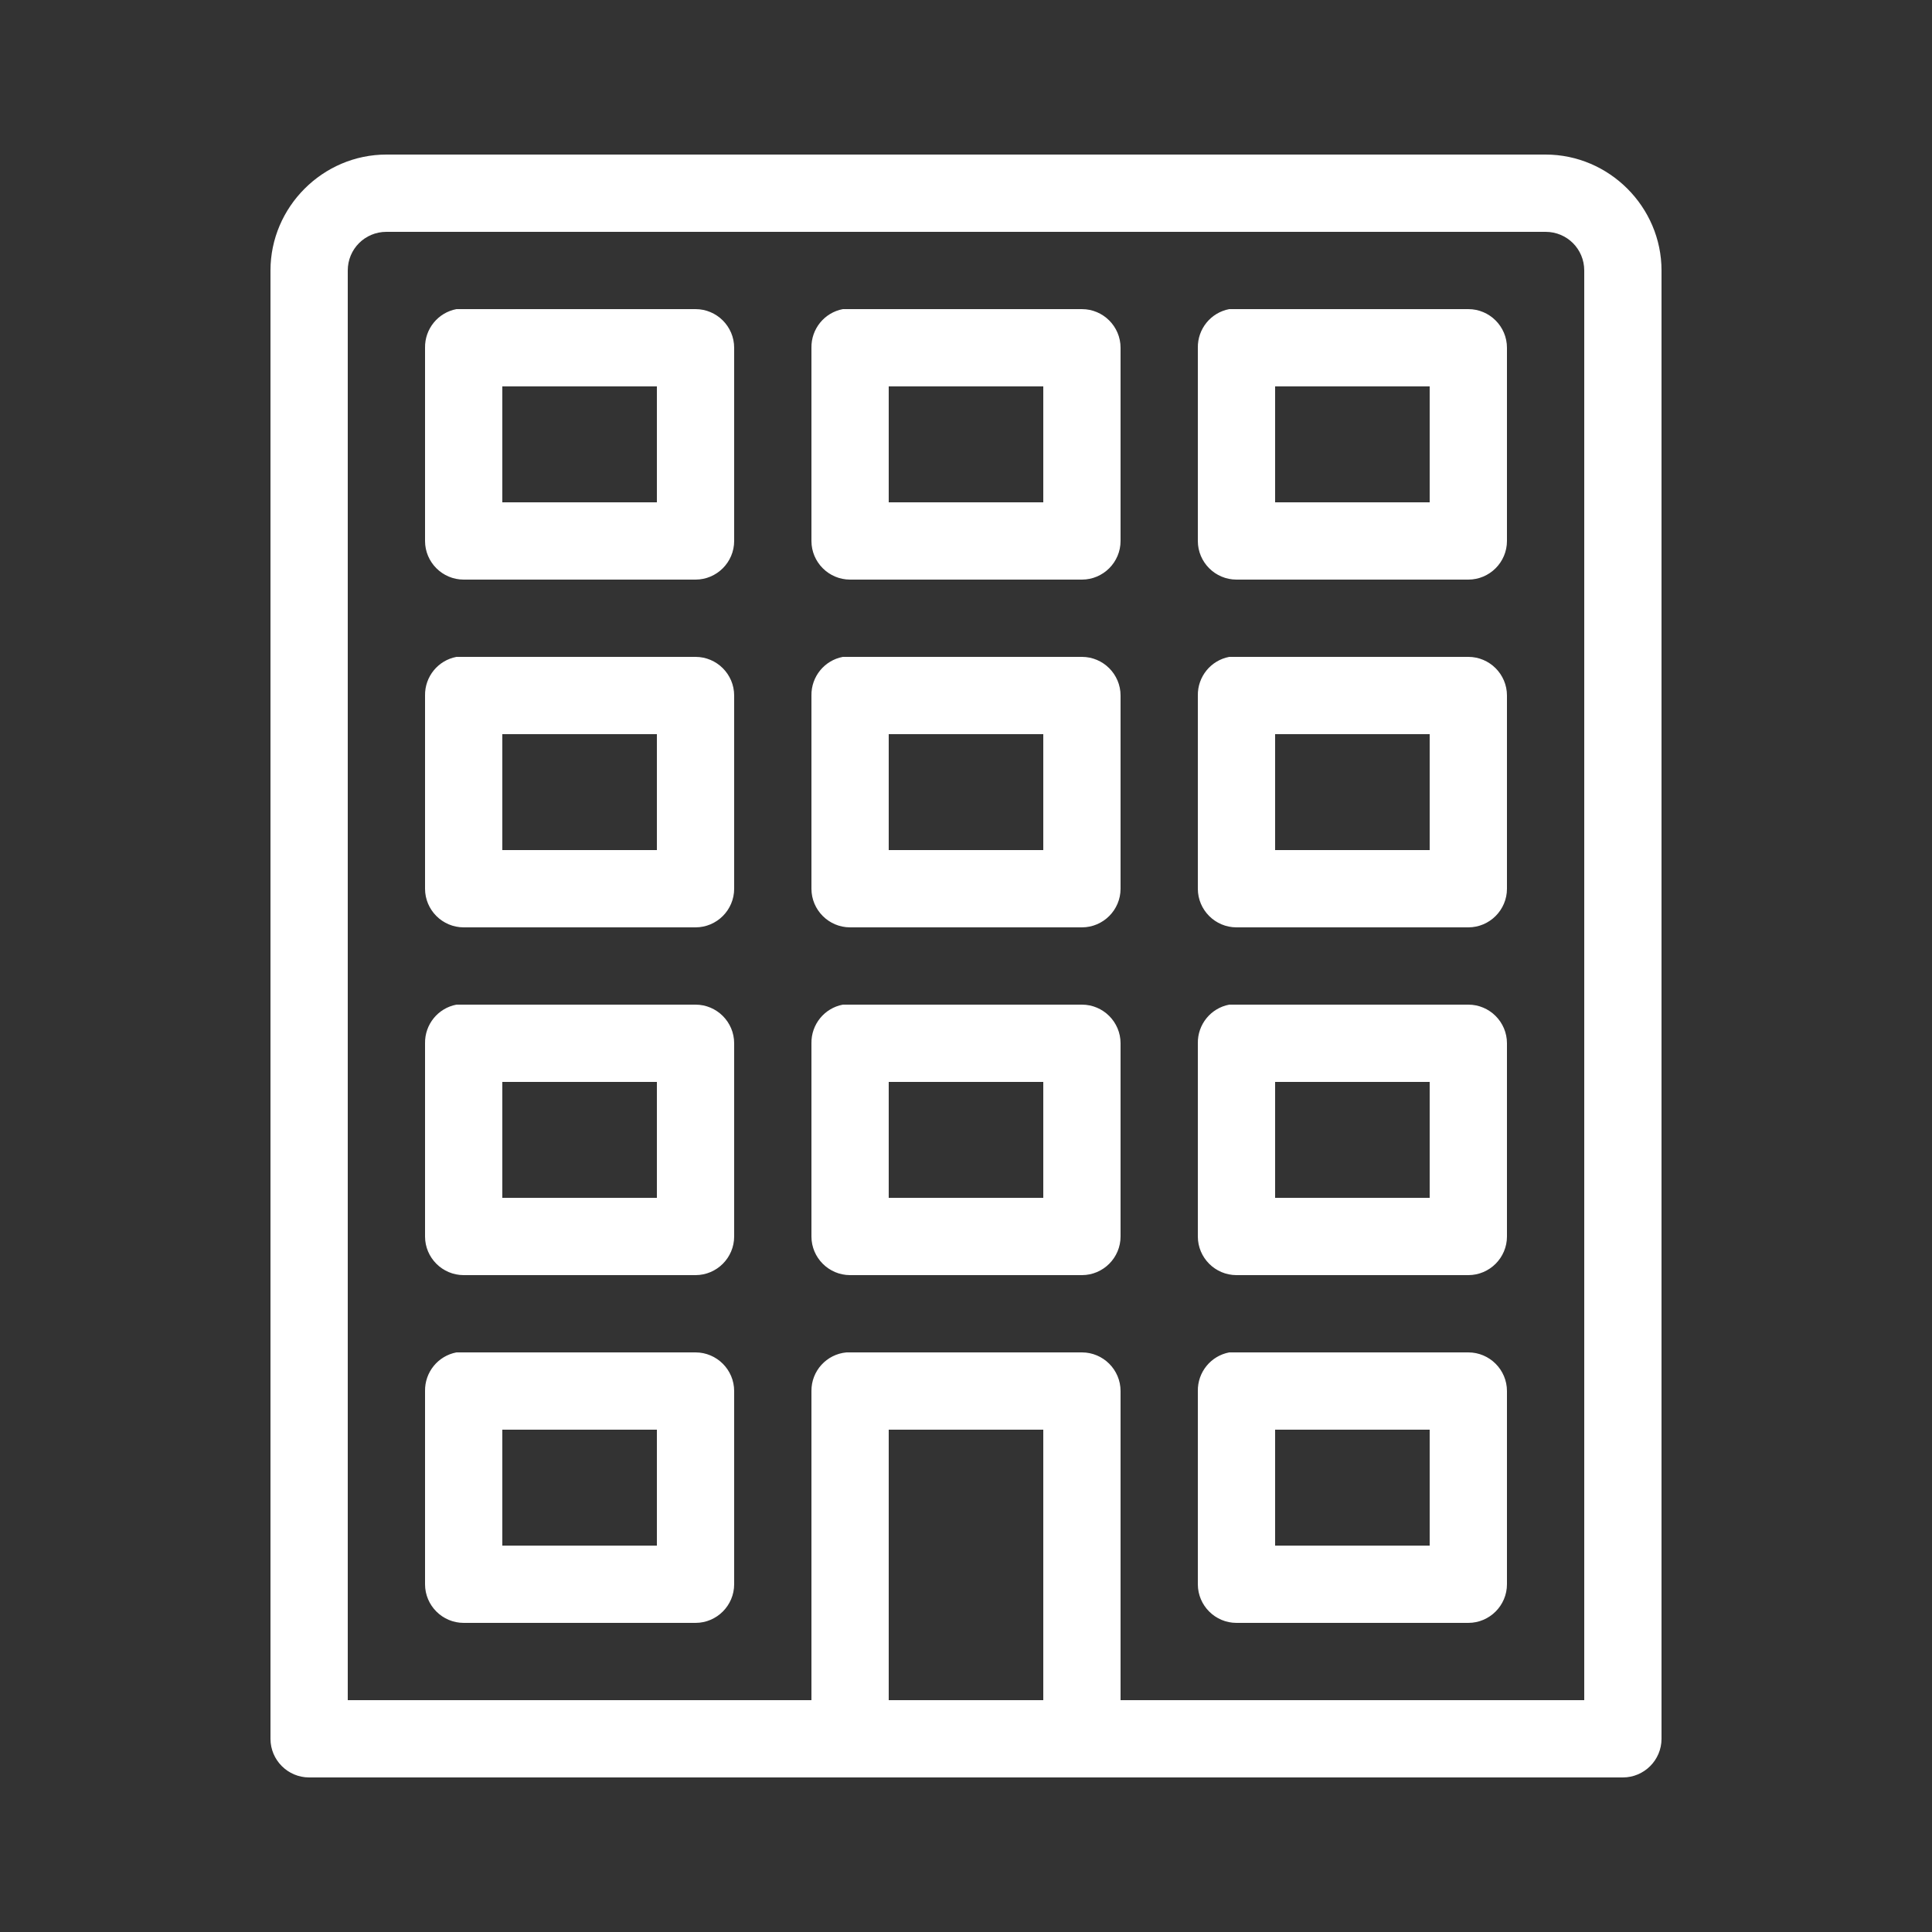 <?xml version="1.0" encoding="UTF-8"?>
<svg xmlns="http://www.w3.org/2000/svg" xmlns:xlink="http://www.w3.org/1999/xlink" viewBox="0 0 150 150" width="150px" height="150px">
<rect x="0" y="0" width="150" height="150" fill="#333333" stroke="none"/>
<g id="surface322730">
<path style=" stroke:none;fill-rule:nonzero;fill:rgb(100%,100%,100%);fill-opacity:1;" d="M 30 12 C 25.066 12 21 16.066 21 21 L 21 135 C 21 136.652 22.348 138 24 138 L 126 138 C 127.652 138 129 136.652 129 135 L 129 21 C 129 16.066 124.934 12 120 12 Z M 30 18 L 120 18 C 121.664 18 123 19.336 123 21 L 123 132 L 87 132 L 87 108 C 87 106.348 85.652 105 84 105 L 66 105 C 65.906 105 65.812 105 65.719 105 C 64.172 105.141 62.988 106.441 63 108 L 63 132 L 27 132 L 27 21 C 27 19.336 28.336 18 30 18 Z M 35.438 24 C 34.008 24.27 32.977 25.535 33 27 L 33 42 C 33 43.652 34.348 45 36 45 L 54 45 C 55.652 45 57 43.652 57 42 L 57 27 C 57 25.348 55.652 24 54 24 L 36 24 C 35.906 24 35.812 24 35.719 24 C 35.625 24 35.531 24 35.438 24 Z M 65.438 24 C 64.008 24.27 62.977 25.535 63 27 L 63 42 C 63 43.652 64.348 45 66 45 L 84 45 C 85.652 45 87 43.652 87 42 L 87 27 C 87 25.348 85.652 24 84 24 L 66 24 C 65.906 24 65.812 24 65.719 24 C 65.625 24 65.531 24 65.438 24 Z M 95.438 24 C 94.008 24.27 92.977 25.535 93 27 L 93 42 C 93 43.652 94.348 45 96 45 L 114 45 C 115.652 45 117 43.652 117 42 L 117 27 C 117 25.348 115.652 24 114 24 L 96 24 C 95.906 24 95.812 24 95.719 24 C 95.625 24 95.531 24 95.438 24 Z M 39 30 L 51 30 L 51 39 L 39 39 Z M 69 30 L 81 30 L 81 39 L 69 39 Z M 99 30 L 111 30 L 111 39 L 99 39 Z M 35.438 51 C 34.008 51.27 32.977 52.535 33 54 L 33 69 C 33 70.652 34.348 72 36 72 L 54 72 C 55.652 72 57 70.652 57 69 L 57 54 C 57 52.348 55.652 51 54 51 L 36 51 C 35.906 51 35.812 51 35.719 51 C 35.625 51 35.531 51 35.438 51 Z M 65.438 51 C 64.008 51.27 62.977 52.535 63 54 L 63 69 C 63 70.652 64.348 72 66 72 L 84 72 C 85.652 72 87 70.652 87 69 L 87 54 C 87 52.348 85.652 51 84 51 L 66 51 C 65.906 51 65.812 51 65.719 51 C 65.625 51 65.531 51 65.438 51 Z M 95.438 51 C 94.008 51.27 92.977 52.535 93 54 L 93 69 C 93 70.652 94.348 72 96 72 L 114 72 C 115.652 72 117 70.652 117 69 L 117 54 C 117 52.348 115.652 51 114 51 L 96 51 C 95.906 51 95.812 51 95.719 51 C 95.625 51 95.531 51 95.438 51 Z M 39 57 L 51 57 L 51 66 L 39 66 Z M 69 57 L 81 57 L 81 66 L 69 66 Z M 99 57 L 111 57 L 111 66 L 99 66 Z M 35.438 78 C 34.008 78.27 32.977 79.535 33 81 L 33 96 C 33 97.652 34.348 99 36 99 L 54 99 C 55.652 99 57 97.652 57 96 L 57 81 C 57 79.348 55.652 78 54 78 L 36 78 C 35.906 78 35.812 78 35.719 78 C 35.625 78 35.531 78 35.438 78 Z M 65.438 78 C 64.008 78.27 62.977 79.535 63 81 L 63 96 C 63 97.652 64.348 99 66 99 L 84 99 C 85.652 99 87 97.652 87 96 L 87 81 C 87 79.348 85.652 78 84 78 L 66 78 C 65.906 78 65.812 78 65.719 78 C 65.625 78 65.531 78 65.438 78 Z M 95.438 78 C 94.008 78.27 92.977 79.535 93 81 L 93 96 C 93 97.652 94.348 99 96 99 L 114 99 C 115.652 99 117 97.652 117 96 L 117 81 C 117 79.348 115.652 78 114 78 L 96 78 C 95.906 78 95.812 78 95.719 78 C 95.625 78 95.531 78 95.438 78 Z M 39 84 L 51 84 L 51 93 L 39 93 Z M 69 84 L 81 84 L 81 93 L 69 93 Z M 99 84 L 111 84 L 111 93 L 99 93 Z M 35.438 105 C 34.008 105.27 32.977 106.535 33 108 L 33 123 C 33 124.652 34.348 126 36 126 L 54 126 C 55.652 126 57 124.652 57 123 L 57 108 C 57 106.348 55.652 105 54 105 L 36 105 C 35.906 105 35.812 105 35.719 105 C 35.625 105 35.531 105 35.438 105 Z M 95.438 105 C 94.008 105.27 92.977 106.535 93 108 L 93 123 C 93 124.652 94.348 126 96 126 L 114 126 C 115.652 126 117 124.652 117 123 L 117 108 C 117 106.348 115.652 105 114 105 L 96 105 C 95.906 105 95.812 105 95.719 105 C 95.625 105 95.531 105 95.438 105 Z M 39 111 L 51 111 L 51 120 L 39 120 Z M 69 111 L 81 111 L 81 132 L 69 132 Z M 99 111 L 111 111 L 111 120 L 99 120 Z M 99 111 "/>
</g>
</svg>
